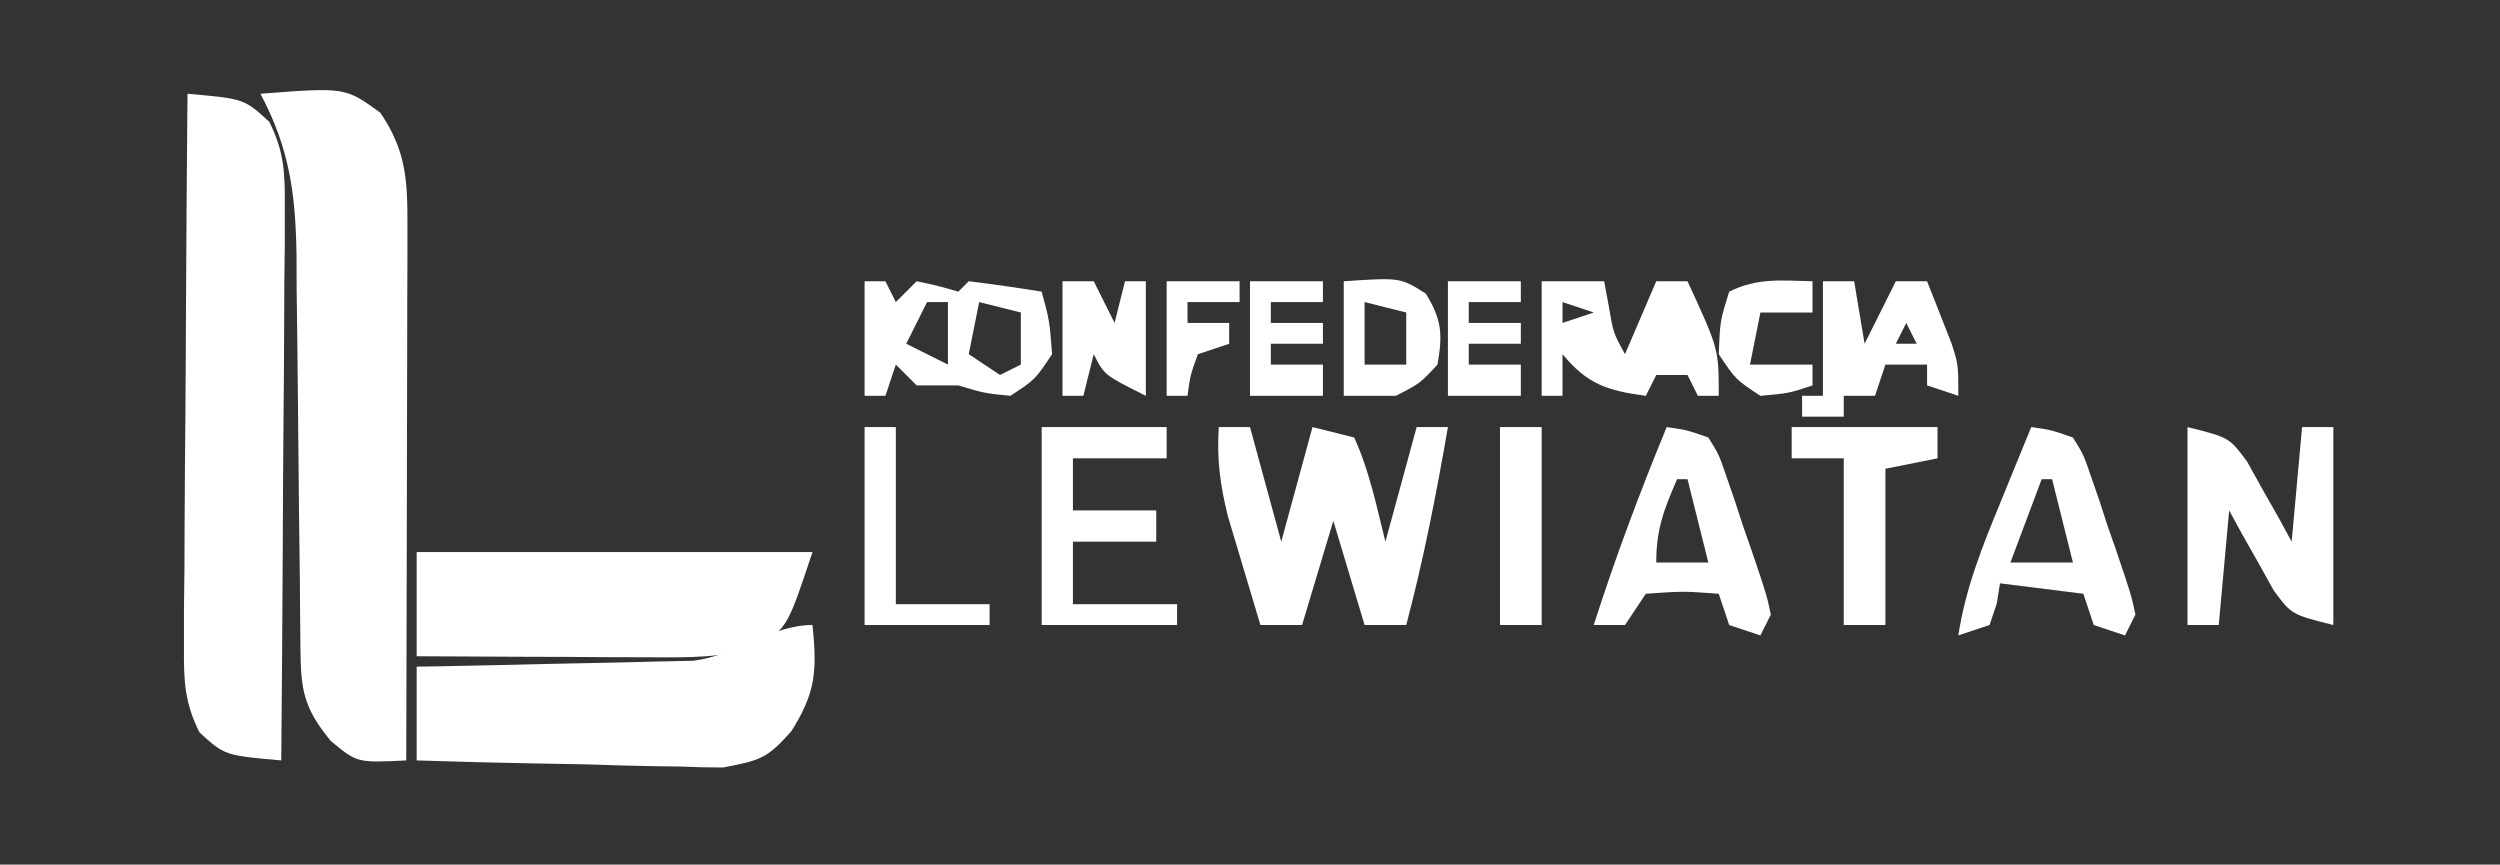 <?xml version="1.0" encoding="UTF-8"?>
<svg version="1.1" xmlns="http://www.w3.org/2000/svg" width="240" height="83">
<rect width="100%" height="100%" fill="#333333" stroke="none"/>
<path d="M0 0 C8.137 -0.626 8.137 -0.626 11.5 1.812 C13.979 5.428 14.123 8.304 14.114 12.573 C14.113 13.714 14.113 14.855 14.113 16.03 C14.108 17.262 14.103 18.493 14.098 19.762 C14.096 21.023 14.095 22.284 14.093 23.583 C14.089 26.932 14.08 30.28 14.069 33.629 C14.058 37.048 14.054 40.466 14.049 43.885 C14.038 50.59 14.021 57.295 14 64 C9.281 64.234 9.281 64.234 6.75 62.125 C4.143 58.959 3.872 57.232 3.842 53.202 C3.832 52.204 3.822 51.206 3.811 50.177 C3.8 48.552 3.8 48.552 3.789 46.895 C3.761 44.609 3.732 42.323 3.703 40.037 C3.662 36.427 3.625 32.818 3.599 29.208 C3.571 25.728 3.525 22.249 3.477 18.77 C3.473 17.696 3.47 16.623 3.467 15.518 C3.37 9.578 2.802 5.268 0 0 Z " fill="#FFFFFF" transform="translate(25,9)"/>
<path d="M0 0 C5.435 0.483 5.435 0.483 7.854 2.696 C9.296 5.595 9.361 7.634 9.341 10.87 C9.34 12.051 9.34 13.232 9.34 14.449 C9.324 15.719 9.309 16.988 9.293 18.297 C9.289 19.601 9.284 20.905 9.28 22.248 C9.269 25.707 9.239 29.166 9.206 32.625 C9.175 36.157 9.162 39.69 9.146 43.223 C9.114 50.149 9.063 57.074 9 64 C3.565 63.517 3.565 63.517 1.146 61.304 C-0.296 58.405 -0.361 56.366 -0.341 53.13 C-0.34 51.949 -0.34 50.768 -0.34 49.551 C-0.324 48.281 -0.309 47.012 -0.293 45.703 C-0.289 44.399 -0.284 43.095 -0.28 41.752 C-0.269 38.293 -0.239 34.834 -0.206 31.375 C-0.175 27.843 -0.162 24.31 -0.146 20.777 C-0.114 13.851 -0.063 6.926 0 0 Z " fill="#FFFFFF" transform="translate(18,9)"/>
<path d="M0 0 C12.54 0 25.08 0 38 0 C35.644 7.068 35.644 7.068 33 9 C29.435 10.205 26.003 10.114 22.266 10.098 C20.97 10.094 19.675 10.091 18.34 10.088 C16.977 10.08 15.613 10.071 14.25 10.062 C12.871 10.057 11.492 10.053 10.113 10.049 C6.742 10.037 3.371 10.021 0 10 C0 6.7 0 3.4 0 0 Z " fill="#FFFFFF" transform="translate(40,53)"/>
<path d="M0 0 C0.435 4.349 0.339 6.466 -2.038 10.206 C-4.342 12.795 -4.957 12.992 -8.597 13.681 C-9.967 13.68 -11.338 13.647 -12.707 13.586 C-13.432 13.577 -14.158 13.569 -14.905 13.56 C-17.209 13.527 -19.51 13.452 -21.812 13.375 C-23.38 13.345 -24.947 13.318 -26.514 13.293 C-30.344 13.227 -34.171 13.124 -38 13 C-38 10.03 -38 7.06 -38 4 C-36.684 3.978 -36.684 3.978 -35.341 3.956 C-32.065 3.895 -28.789 3.82 -25.512 3.738 C-24.098 3.704 -22.684 3.676 -21.27 3.654 C-19.229 3.62 -17.189 3.567 -15.148 3.512 C-13.923 3.486 -12.698 3.459 -11.435 3.432 C-7.297 2.912 -3.978 0 0 0 Z " fill="#FFFFFF" transform="translate(78,60)"/>
<path d="M0 0 C0.99 0 1.98 0 3 0 C3.99 3.63 4.98 7.26 6 11 C6.99 7.37 7.98 3.74 9 0 C10.32 0.33 11.64 0.66 13 1 C14.482 4.235 15.123 7.534 16 11 C16.99 7.37 17.98 3.74 19 0 C19.99 0 20.98 0 22 0 C20.893 6.406 19.661 12.714 18 19 C16.68 19 15.36 19 14 19 C13.01 15.7 12.02 12.4 11 9 C10.01 12.3 9.02 15.6 8 19 C6.68 19 5.36 19 4 19 C3.325 16.773 2.66 14.544 2 12.312 C1.629 11.071 1.258 9.83 0.875 8.551 C0.123 5.499 -0.19 3.111 0 0 Z " fill="#FFFFFF" transform="translate(117,41)"/>
<path d="M0 0 C4 1 4 1 5.703 3.285 C6.214 4.202 6.724 5.118 7.25 6.062 C8.031 7.441 8.031 7.441 8.828 8.848 C9.215 9.558 9.602 10.268 10 11 C10.33 7.37 10.66 3.74 11 0 C11.99 0 12.98 0 14 0 C14 6.27 14 12.54 14 19 C10 18 10 18 8.297 15.715 C7.531 14.34 7.531 14.34 6.75 12.938 C6.229 12.018 5.708 11.099 5.172 10.152 C4.785 9.442 4.398 8.732 4 8 C3.67 11.63 3.34 15.26 3 19 C2.01 19 1.02 19 0 19 C0 12.73 0 6.46 0 0 Z M11 12 C12 14 12 14 12 14 Z " fill="#FFFFFF" transform="translate(210,41)"/>
<path d="M0 0 C1.891 0.266 1.891 0.266 4 1 C5.021 2.642 5.021 2.642 5.738 4.746 C6.001 5.501 6.263 6.256 6.533 7.033 C6.79 7.827 7.048 8.62 7.312 9.438 C7.589 10.227 7.866 11.017 8.15 11.83 C9.605 16.128 9.605 16.128 10 18 C9.67 18.66 9.34 19.32 9 20 C8.01 19.67 7.02 19.34 6 19 C5.67 18.01 5.34 17.02 5 16 C1.584 15.75 1.584 15.75 -2 16 C-2.66 16.99 -3.32 17.98 -4 19 C-4.99 19 -5.98 19 -7 19 C-4.942 12.546 -2.576 6.264 0 0 Z M1 5 C-0.257 7.906 -1 9.796 -1 13 C0.65 13 2.3 13 4 13 C3.34 10.36 2.68 7.72 2 5 C1.67 5 1.34 5 1 5 Z " fill="#FFFFFF" transform="translate(160,41)"/>
<path d="M0 0 C1.891 0.266 1.891 0.266 4 1 C5.021 2.642 5.021 2.642 5.738 4.746 C6.001 5.501 6.263 6.256 6.533 7.033 C6.79 7.827 7.048 8.62 7.312 9.438 C7.589 10.227 7.866 11.017 8.15 11.83 C9.605 16.128 9.605 16.128 10 18 C9.67 18.66 9.34 19.32 9 20 C8.01 19.67 7.02 19.34 6 19 C5.67 18.01 5.34 17.02 5 16 C2.36 15.67 -0.28 15.34 -3 15 C-3.103 15.639 -3.206 16.279 -3.312 16.938 C-3.539 17.618 -3.766 18.299 -4 19 C-4.99 19.33 -5.98 19.66 -7 20 C-6.299 15.433 -4.687 11.43 -2.938 7.188 C-2.515 6.148 -2.515 6.148 -2.084 5.088 C-1.393 3.39 -0.697 1.695 0 0 Z M1 5 C-0.485 8.96 -0.485 8.96 -2 13 C-0.02 13 1.96 13 4 13 C3.34 10.36 2.68 7.72 2 5 C1.67 5 1.34 5 1 5 Z " fill="#FFFFFF" transform="translate(195,41)"/>
<path d="M0 0 C3.96 0 7.92 0 12 0 C12 0.99 12 1.98 12 3 C9.03 3 6.06 3 3 3 C3 4.65 3 6.3 3 8 C5.64 8 8.28 8 11 8 C11 8.99 11 9.98 11 11 C8.36 11 5.72 11 3 11 C3 12.98 3 14.96 3 17 C6.3 17 9.6 17 13 17 C13 17.66 13 18.32 13 19 C8.71 19 4.42 19 0 19 C0 12.73 0 6.46 0 0 Z " fill="#FFFFFF" transform="translate(100,41)"/>
<path d="M0 0 C1.98 0 3.96 0 6 0 C6.144 0.784 6.289 1.567 6.438 2.375 C6.878 4.964 6.878 4.964 8 7 C8.99 4.69 9.98 2.38 11 0 C11.99 0 12.98 0 14 0 C17 6.5 17 6.5 17 11 C16.34 11 15.68 11 15 11 C14.67 10.34 14.34 9.68 14 9 C13.01 9 12.02 9 11 9 C10.67 9.66 10.34 10.32 10 11 C6.312 10.502 4.395 9.899 2 7 C2 8.32 2 9.64 2 11 C1.34 11 0.68 11 0 11 C0 7.37 0 3.74 0 0 Z M2 2 C2 2.66 2 3.32 2 4 C2.99 3.67 3.98 3.34 5 3 C4.01 2.67 3.02 2.34 2 2 Z M12 4 C13 6 13 6 13 6 Z " fill="#FFFFFF" transform="translate(148,27)"/>
<path d="M0 0 C0.66 0 1.32 0 2 0 C2.33 0.66 2.66 1.32 3 2 C3.66 1.34 4.32 0.68 5 0 C7.062 0.438 7.062 0.438 9 1 C9.33 0.67 9.66 0.34 10 0 C12.339 0.287 14.674 0.619 17 1 C17.75 3.75 17.75 3.75 18 7 C16.375 9.438 16.375 9.438 14 11 C11.5 10.75 11.5 10.75 9 10 C7.68 10 6.36 10 5 10 C4.34 9.34 3.68 8.68 3 8 C2.67 8.99 2.34 9.98 2 11 C1.34 11 0.68 11 0 11 C0 7.37 0 3.74 0 0 Z M6 2 C5.34 3.32 4.68 4.64 4 6 C5.98 6.99 5.98 6.99 8 8 C8 6.02 8 4.04 8 2 C7.34 2 6.68 2 6 2 Z M11 2 C10.67 3.65 10.34 5.3 10 7 C11.485 7.99 11.485 7.99 13 9 C13.66 8.67 14.32 8.34 15 8 C15 6.35 15 4.7 15 3 C13.68 2.67 12.36 2.34 11 2 Z " fill="#FFFFFF" transform="translate(83,27)"/>
<path d="M0 0 C4.62 0 9.24 0 14 0 C14 0.99 14 1.98 14 3 C12.35 3.33 10.7 3.66 9 4 C9 8.95 9 13.9 9 19 C7.68 19 6.36 19 5 19 C5 13.72 5 8.44 5 3 C3.35 3 1.7 3 0 3 C0 2.01 0 1.02 0 0 Z " fill="#FFFFFF" transform="translate(172,41)"/>
<path d="M0 0 C0.99 0 1.98 0 3 0 C3.33 1.98 3.66 3.96 4 6 C4.99 4.02 5.98 2.04 7 0 C7.99 0 8.98 0 10 0 C10.506 1.268 11.005 2.54 11.5 3.812 C11.778 4.52 12.057 5.228 12.344 5.957 C13 8 13 8 13 11 C12.01 10.67 11.02 10.34 10 10 C10 9.34 10 8.68 10 8 C8.68 8 7.36 8 6 8 C5.67 8.99 5.34 9.98 5 11 C4.01 11 3.02 11 2 11 C2 11.66 2 12.32 2 13 C0.68 13 -0.64 13 -2 13 C-2 12.34 -2 11.68 -2 11 C-1.34 11 -0.68 11 0 11 C0 7.37 0 3.74 0 0 Z M8 4 C7.67 4.66 7.34 5.32 7 6 C7.66 6 8.32 6 9 6 C8.67 5.34 8.34 4.68 8 4 Z " fill="#FFFFFF" transform="translate(175,27)"/>
<path d="M0 0 C1.32 0 2.64 0 4 0 C4 6.27 4 12.54 4 19 C2.68 19 1.36 19 0 19 C0 12.73 0 6.46 0 0 Z " fill="#FFFFFF" transform="translate(144,41)"/>
<path d="M0 0 C0.99 0 1.98 0 3 0 C3 5.61 3 11.22 3 17 C5.97 17 8.94 17 12 17 C12 17.66 12 18.32 12 19 C8.04 19 4.08 19 0 19 C0 12.73 0 6.46 0 0 Z " fill="#FFFFFF" transform="translate(83,41)"/>
<path d="M0 0 C5.429 -0.362 5.429 -0.362 7.875 1.188 C9.422 3.68 9.504 5.12 9 8 C7.312 9.812 7.312 9.812 5 11 C3.35 11 1.7 11 0 11 C0 7.37 0 3.74 0 0 Z M2 2 C2 3.98 2 5.96 2 8 C3.32 8 4.64 8 6 8 C6 6.35 6 4.7 6 3 C4.68 2.67 3.36 2.34 2 2 Z " fill="#FFFFFF" transform="translate(129,27)"/>
<path d="M0 0 C0.99 0 1.98 0 3 0 C3.66 1.32 4.32 2.64 5 4 C5.33 2.68 5.66 1.36 6 0 C6.66 0 7.32 0 8 0 C8 3.63 8 7.26 8 11 C4 9 4 9 3 7 C2.67 8.32 2.34 9.64 2 11 C1.34 11 0.68 11 0 11 C0 7.37 0 3.74 0 0 Z " fill="#FFFFFF" transform="translate(102,27)"/>
<path d="M0 0 C2.31 0 4.62 0 7 0 C7 0.66 7 1.32 7 2 C5.35 2 3.7 2 2 2 C2 2.66 2 3.32 2 4 C3.65 4 5.3 4 7 4 C7 4.66 7 5.32 7 6 C5.35 6 3.7 6 2 6 C2 6.66 2 7.32 2 8 C3.65 8 5.3 8 7 8 C7 8.99 7 9.98 7 11 C4.69 11 2.38 11 0 11 C0 7.37 0 3.74 0 0 Z " fill="#FFFFFF" transform="translate(139,27)"/>
<path d="M0 0 C2.31 0 4.62 0 7 0 C7 0.66 7 1.32 7 2 C5.35 2 3.7 2 2 2 C2 2.66 2 3.32 2 4 C3.65 4 5.3 4 7 4 C7 4.66 7 5.32 7 6 C5.35 6 3.7 6 2 6 C2 6.66 2 7.32 2 8 C3.65 8 5.3 8 7 8 C7 8.99 7 9.98 7 11 C4.69 11 2.38 11 0 11 C0 7.37 0 3.74 0 0 Z " fill="#FFFFFF" transform="translate(120,27)"/>
<path d="M0 0 C0 0.99 0 1.98 0 3 C-1.65 3 -3.3 3 -5 3 C-5.33 4.65 -5.66 6.3 -6 8 C-4.02 8 -2.04 8 0 8 C0 8.66 0 9.32 0 10 C-2.25 10.75 -2.25 10.75 -5 11 C-7.375 9.438 -7.375 9.438 -9 7 C-8.875 3.812 -8.875 3.812 -8 1 C-5.291 -0.354 -2.991 -0.065 0 0 Z " fill="#FFFFFF" transform="translate(174,27)"/>
<path d="M0 0 C2.31 0 4.62 0 7 0 C7 0.66 7 1.32 7 2 C5.35 2 3.7 2 2 2 C2 2.66 2 3.32 2 4 C3.32 4 4.64 4 6 4 C6 4.66 6 5.32 6 6 C5.01 6.33 4.02 6.66 3 7 C2.267 9.015 2.267 9.015 2 11 C1.34 11 0.68 11 0 11 C0 7.37 0 3.74 0 0 Z " fill="#FFFFFF" transform="translate(112,27)"/>
</svg>
